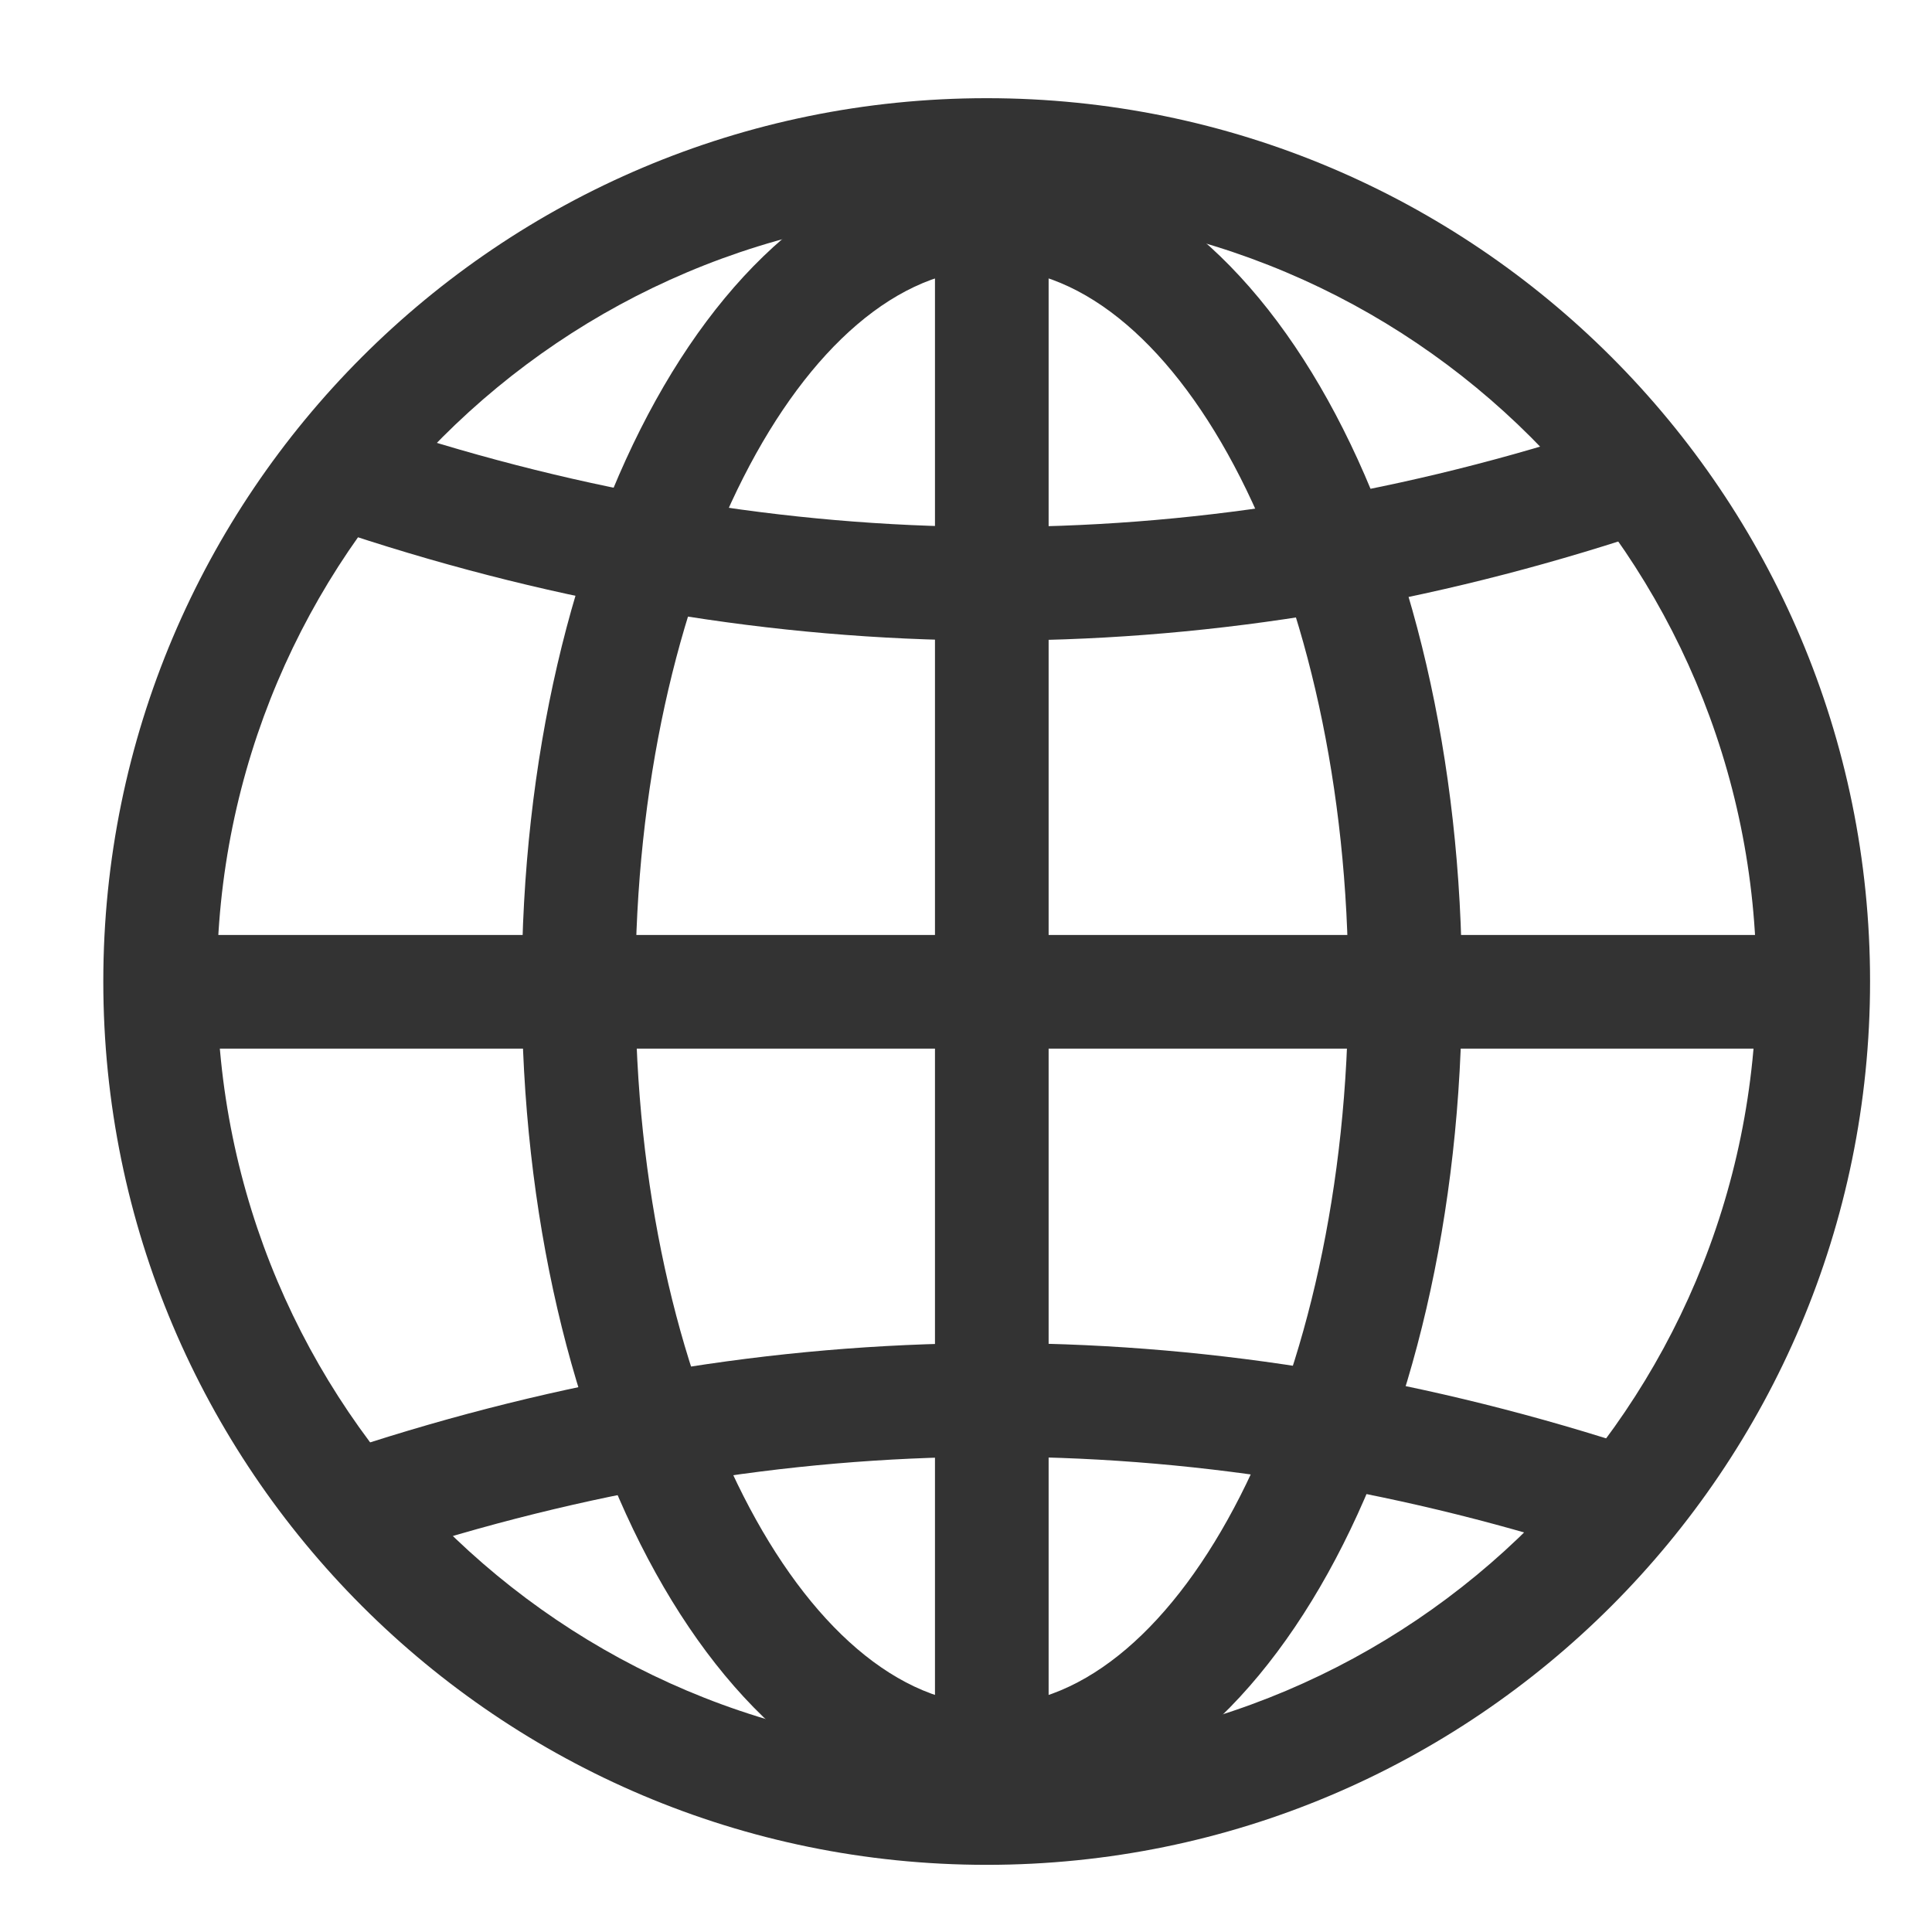 <?xml version="1.0" encoding="UTF-8"?>
<svg width="17px" height="17px" viewBox="0 0 17 17" version="1.1" xmlns="http://www.w3.org/2000/svg" xmlns:xlink="http://www.w3.org/1999/xlink">
    <!-- Generator: Sketch 52.2 (67145) - http://www.bohemiancoding.com/sketch -->
    <title>XMLID_320_</title>
    <desc>Created with Sketch.</desc>
    <g id="新定稿" stroke="none" stroke-width="1" fill="none" fill-rule="evenodd">
        <g id="导航" transform="translate(-1328, -21)" fill="#333333" fill-rule="nonzero">
            <g id="Internet--互联网-e95e" transform="translate(1329, 22)">
                <g id="XMLID_320_">
                    <path d="M7.682,15.409 C3.389,15.409 -0.091,11.929 -0.091,7.636 C-0.091,3.344 3.389,-0.136 7.682,-0.136 C11.975,-0.136 15.455,3.344 15.455,7.636 C15.455,11.929 11.975,15.409 7.682,15.409 Z M7.682,14.409 C11.422,14.409 14.455,11.377 14.455,7.636 C14.455,3.896 11.422,0.864 7.682,0.864 C3.941,0.864 0.909,3.896 0.909,7.636 C0.909,11.377 3.941,14.409 7.682,14.409 Z" id="XMLID_321_"></path>
                    <polygon id="XMLID_322_" points="0.455 8.227 0.455 7.227 15 7.227 15 8.227"></polygon>
                    <path d="M2.071,3.702 L2.384,2.752 C5.91,3.913 9.437,3.935 12.984,2.797 L13.289,3.749 C9.541,4.952 5.797,4.928 2.071,3.702 Z" id="XMLID_323_"></path>
                    <path d="M2.384,12.702 L2.071,11.752 C5.797,10.526 9.541,10.503 13.289,11.706 L12.984,12.658 C9.437,11.52 5.91,11.542 2.384,12.702 Z" id="XMLID_1012_"></path>
                    <polygon id="XMLID_324_" points="7.227 0.455 8.227 0.455 8.227 15 7.227 15"></polygon>
                    <path d="M7.727,15 C5.358,15 3.591,11.687 3.591,7.682 C3.591,3.677 5.358,0.364 7.727,0.364 C10.097,0.364 11.864,3.677 11.864,7.682 C11.864,11.687 10.097,15 7.727,15 Z M7.727,14 C9.374,14 10.864,11.208 10.864,7.682 C10.864,4.156 9.374,1.364 7.727,1.364 C6.08,1.364 4.591,4.156 4.591,7.682 C4.591,11.208 6.08,14 7.727,14 Z" id="XMLID_325_"></path>
                </g>
            </g>
        </g>
    </g>
</svg>